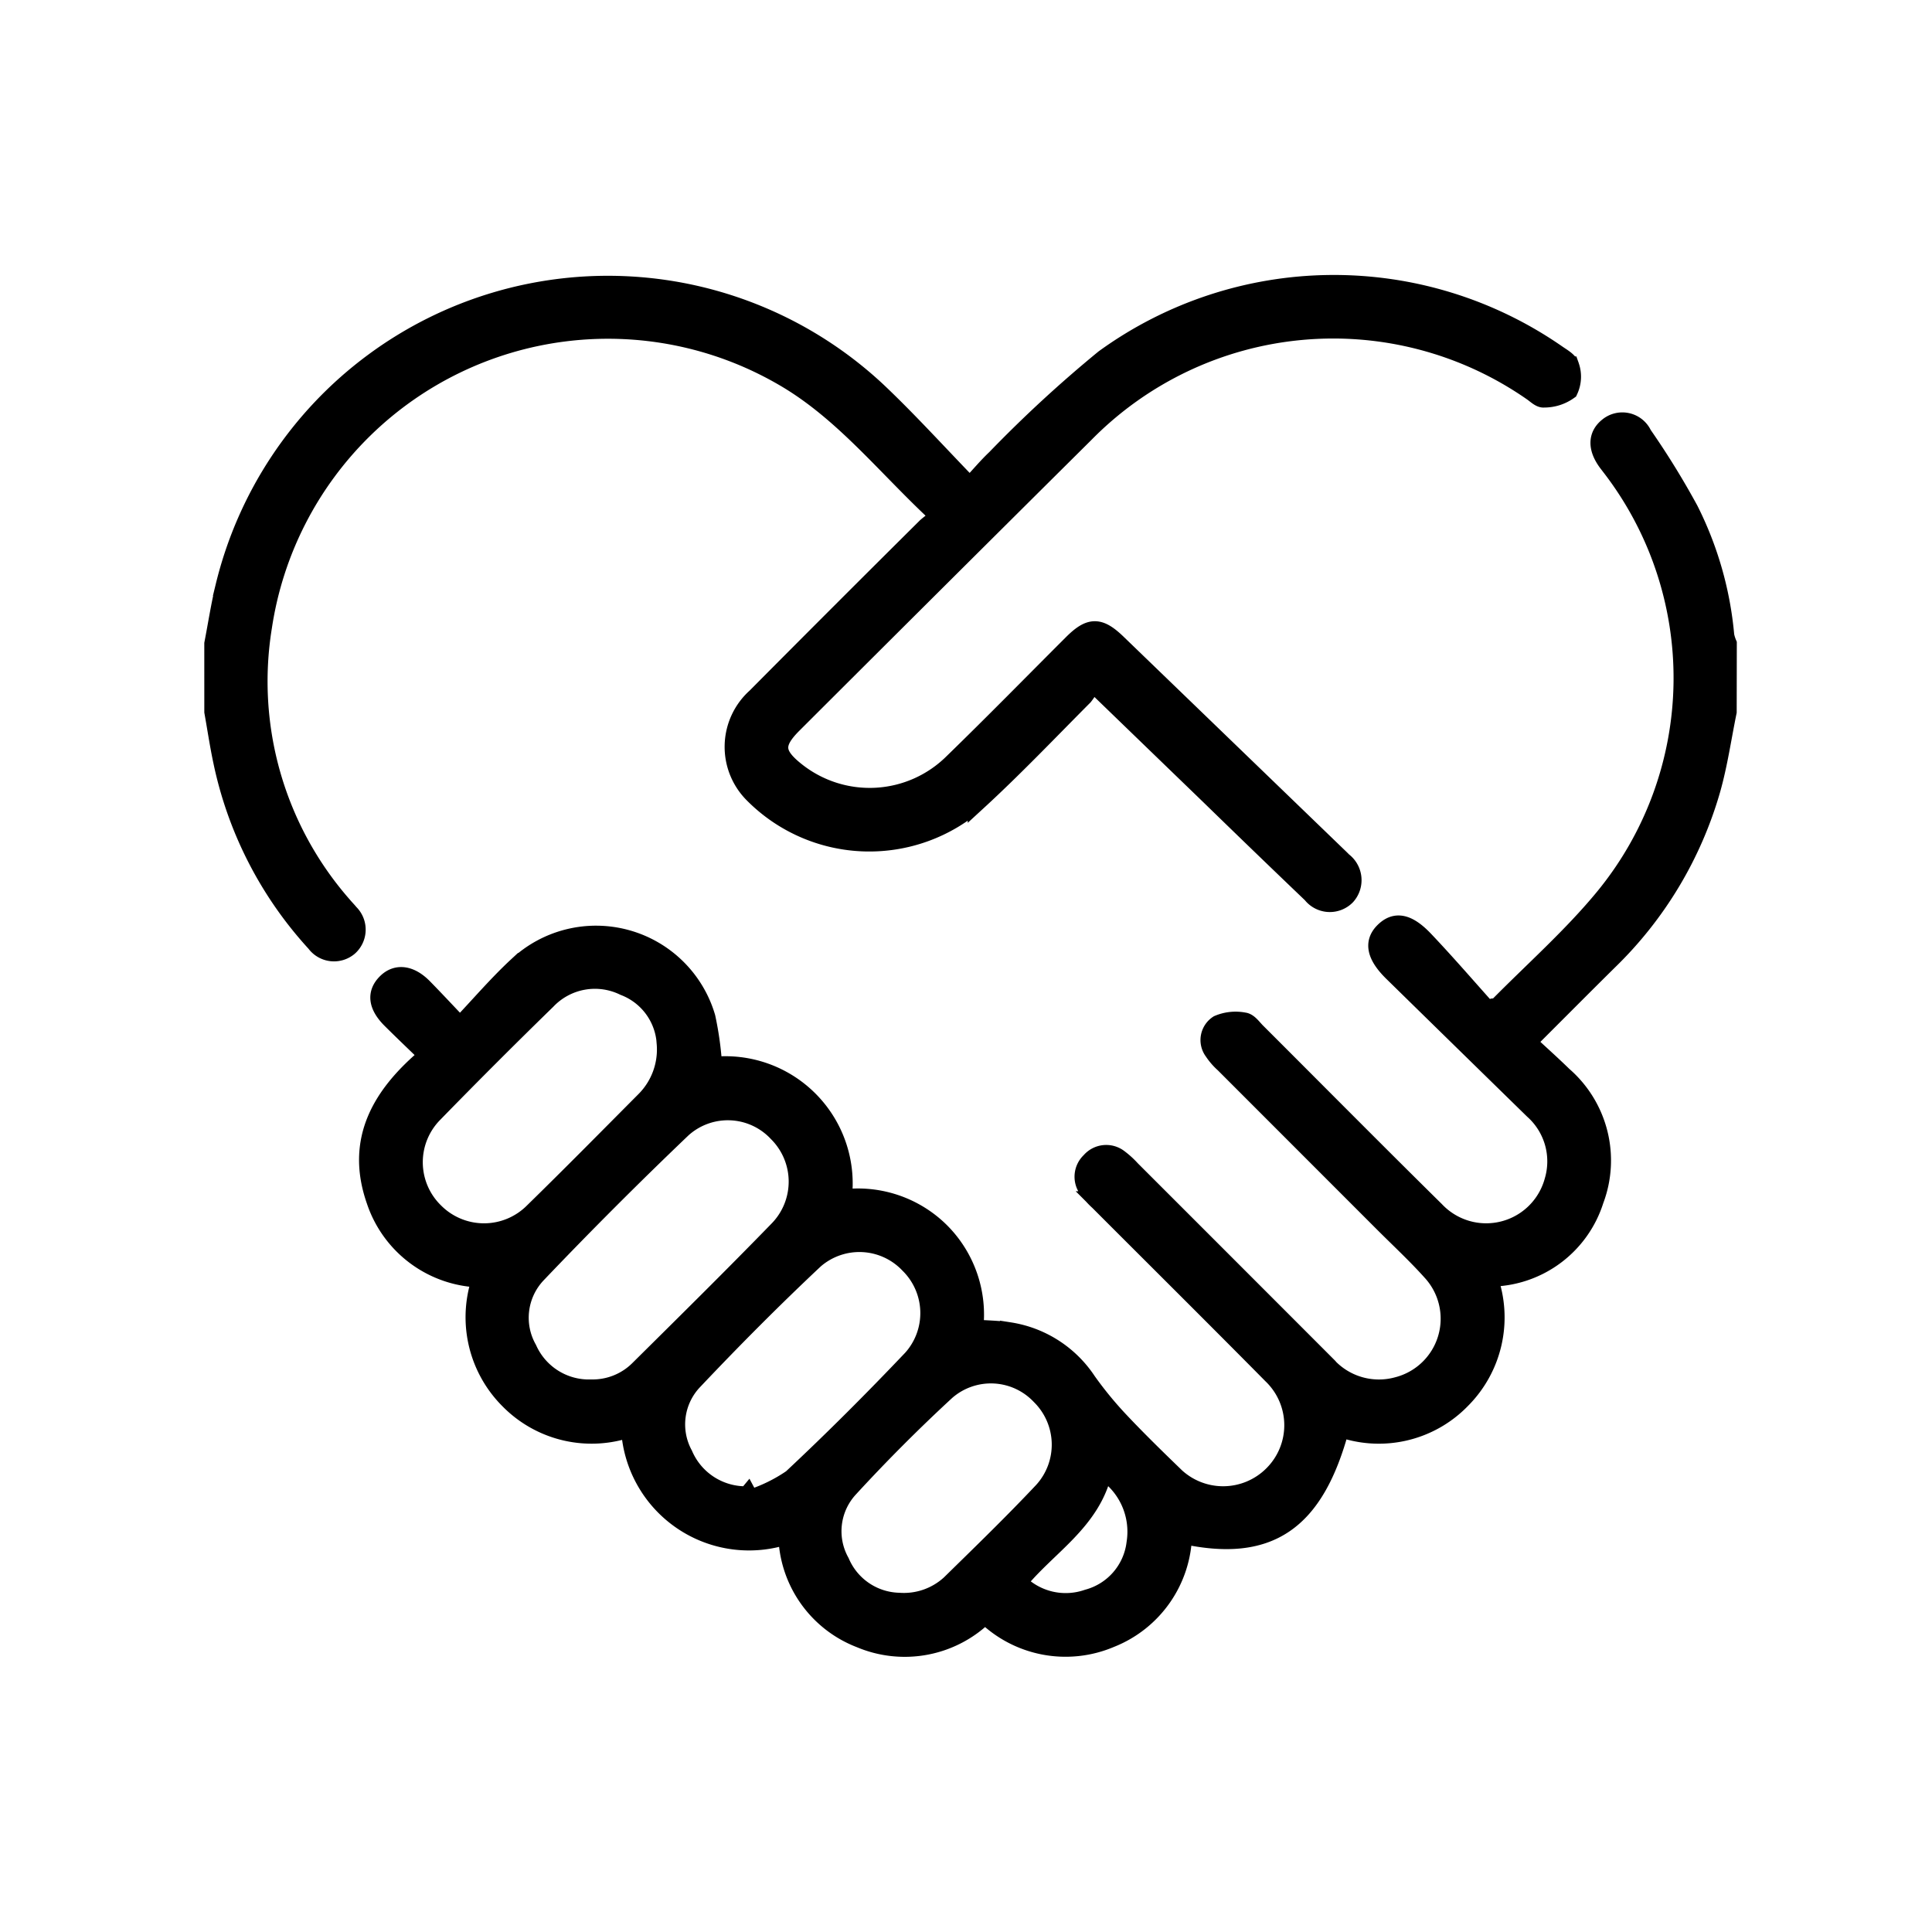 <svg xmlns="http://www.w3.org/2000/svg" width="100" height="100" viewBox="0 0 100 100">
  <g id="ic_Trust" transform="translate(-1466 -8038)">
    <g id="Rectangle_11082" data-name="Rectangle 11082" transform="translate(1466 8038)" fill="#fff" stroke="#707070" stroke-width="1" opacity="0">
      <rect width="100" height="100" stroke="none"/>
      <rect x="0.5" y="0.5" width="99" height="99" fill="none"/>
    </g>
    <g id="Group_9689" data-name="Group 9689" transform="translate(-4528.926 11915.62)">
      <path id="Path_12068" data-name="Path 12068" d="M6115.576-3813.047c-.275,1.343-.467,2.709-.84,4.024a20.041,20.041,0,0,1-5.328,8.873c-1.375,1.36-2.738,2.732-4.214,4.206.656.61,1.281,1.167,1.88,1.752a5.785,5.785,0,0,1,1.622,6.421,5.7,5.7,0,0,1-5.278,3.979,1.12,1.12,0,0,0-.206.075,5.988,5.988,0,0,1-1.408,6.258,5.926,5.926,0,0,1-6.268,1.445c-1.308,4.905-3.676,6.524-8.149,5.532a5.9,5.9,0,0,1-3.731,5.376,5.912,5.912,0,0,1-6.483-1.243,5.889,5.889,0,0,1-6.455,1.255,5.842,5.842,0,0,1-3.748-5.381,6.133,6.133,0,0,1-8.142-5.539,5.967,5.967,0,0,1-6.276-1.431,6.016,6.016,0,0,1-1.414-6.3,5.858,5.858,0,0,1-5.487-4c-1.1-3.133.292-5.483,2.735-7.51-.687-.668-1.33-1.277-1.955-1.9-.694-.7-.76-1.327-.217-1.857.511-.5,1.2-.413,1.866.265.6.611,1.188,1.244,1.915,2.008,1.061-1.118,1.97-2.187,2.993-3.134a5.921,5.921,0,0,1,9.727,2.647,16.931,16.931,0,0,1,.351,2.546,6.089,6.089,0,0,1,6.7,6.866,6.043,6.043,0,0,1,5.1,1.716,6.043,6.043,0,0,1,1.705,5.009c.667.049,1.275.053,1.869.144a5.872,5.872,0,0,1,3.994,2.568,19.393,19.393,0,0,0,1.626,1.992c.906.966,1.854,1.894,2.807,2.816a3.661,3.661,0,0,0,5.216.038,3.643,3.643,0,0,0-.045-5.214c-2.975-3.009-5.979-5.989-8.969-8.983a3.877,3.877,0,0,1-.56-.624,1.055,1.055,0,0,1,.131-1.4,1.053,1.053,0,0,1,1.456-.144,4.422,4.422,0,0,1,.619.566q5.057,5.054,10.109,10.113a3.645,3.645,0,0,0,3.687,1.106,3.629,3.629,0,0,0,1.793-5.966c-.782-.872-1.643-1.672-2.472-2.5q-4.135-4.138-8.271-8.275a3.27,3.27,0,0,1-.548-.632.941.941,0,0,1,.238-1.358,2.266,2.266,0,0,1,1.324-.138c.228.027.432.332.63.529,3.084,3.079,6.151,6.178,9.254,9.238a3.642,3.642,0,0,0,6.165-1.54,3.587,3.587,0,0,0-1.053-3.7q-3.636-3.554-7.269-7.113c-.867-.847-1.027-1.519-.475-2.076.571-.575,1.2-.484,2.08.446,1.158,1.22,2.257,2.5,3.381,3.751l.272-.271c.049-.005.116.008.143-.019,1.857-1.887,3.865-3.653,5.54-5.691a17.924,17.924,0,0,0,.3-22.358c-.046-.061-.093-.121-.139-.182-.54-.73-.529-1.375.032-1.818a1.142,1.142,0,0,1,1.758.408,41.665,41.665,0,0,1,2.4,3.888,17.955,17.955,0,0,1,1.856,6.5,2.173,2.173,0,0,0,.132.425Zm-58.792,35.06a3.407,3.407,0,0,0,2.491-1c2.422-2.4,4.854-4.8,7.232-7.248a3.6,3.6,0,0,0-.058-5.039,3.542,3.542,0,0,0-4.971-.209q-3.839,3.666-7.506,7.511a3.314,3.314,0,0,0-.492,3.921A3.489,3.489,0,0,0,6056.783-3777.986Zm3.891-17.893a3.388,3.388,0,0,0-2.176-2.973,3.462,3.462,0,0,0-4.028.722q-2.957,2.882-5.84,5.84a3.62,3.62,0,0,0,.033,5.156,3.636,3.636,0,0,0,5.159-.012c1.951-1.906,3.866-3.849,5.79-5.783A3.766,3.766,0,0,0,6060.674-3795.88Zm4.211,23.422.1.187a8.275,8.275,0,0,0,2.2-1.071c2.139-2,4.214-4.077,6.23-6.2a3.576,3.576,0,0,0-.163-4.926,3.559,3.559,0,0,0-4.919-.241c-2.154,2.023-4.241,4.122-6.271,6.269a3.3,3.3,0,0,0-.516,3.853A3.52,3.52,0,0,0,6064.885-3772.457Zm7.8,5.511a3.578,3.578,0,0,0,2.7-.929c1.618-1.586,3.248-3.164,4.8-4.814a3.594,3.594,0,0,0-.133-4.979,3.547,3.547,0,0,0-4.913-.235q-2.608,2.406-5.016,5.026a3.3,3.3,0,0,0-.466,3.854A3.418,3.418,0,0,0,6072.686-3766.946Zm6.156-1.038a3.492,3.492,0,0,0,3.651.862,3.41,3.41,0,0,0,2.5-2.889,3.788,3.788,0,0,0-1.724-3.8C6082.688-3771.146,6080.381-3769.9,6078.841-3767.984Z" transform="translate(-31.259 -27.734)" stroke="#000" stroke-width="1"/>
      <path id="Path_12069" data-name="Path 12069" d="M6006-3844.3c.192-.994.346-2,.582-2.979a20.387,20.387,0,0,1,33.744-10.06c1.625,1.539,3.129,3.205,4.8,4.927.526-.567.915-1.035,1.354-1.449a65.773,65.773,0,0,1,5.612-5.173,20.228,20.228,0,0,1,23.417-.239c.247.173.6.363.656.6a1.649,1.649,0,0,1-.06,1.247,2.154,2.154,0,0,1-1.265.4c-.178.024-.4-.2-.585-.328a18.044,18.044,0,0,0-23.177,2.137q-7.569,7.517-15.119,15.054c-1.019,1.015-.981,1.586.15,2.484a6.145,6.145,0,0,0,8.164-.447c2.084-2.025,4.117-4.1,6.174-6.156.914-.912,1.374-.91,2.312,0l11.39,10.995c.092.088.184.177.272.268a1.194,1.194,0,0,1,.172,1.755,1.169,1.169,0,0,1-1.758-.1q-2.653-2.537-5.285-5.1c-1.961-1.894-3.921-3.789-6.093-5.889a3.759,3.759,0,0,1-.454.75c-1.816,1.824-3.594,3.693-5.488,5.434a8.427,8.427,0,0,1-11.567-.362,3.423,3.423,0,0,1,.129-4.987q4.392-4.422,8.815-8.814a6.409,6.409,0,0,1,.732-.541c-2.8-2.569-5.017-5.487-8.226-7.314a18.092,18.092,0,0,0-26.893,13,17.612,17.612,0,0,0,4.144,14.451c.114.137.241.263.352.4a1.163,1.163,0,0,1-.035,1.7,1.16,1.16,0,0,1-1.689-.2,19.882,19.882,0,0,1-4.819-9.4c-.179-.843-.306-1.7-.457-2.546Z" transform="translate(0 0)" stroke="#000" stroke-width="1"/>
    </g>
  </g>
</svg>
